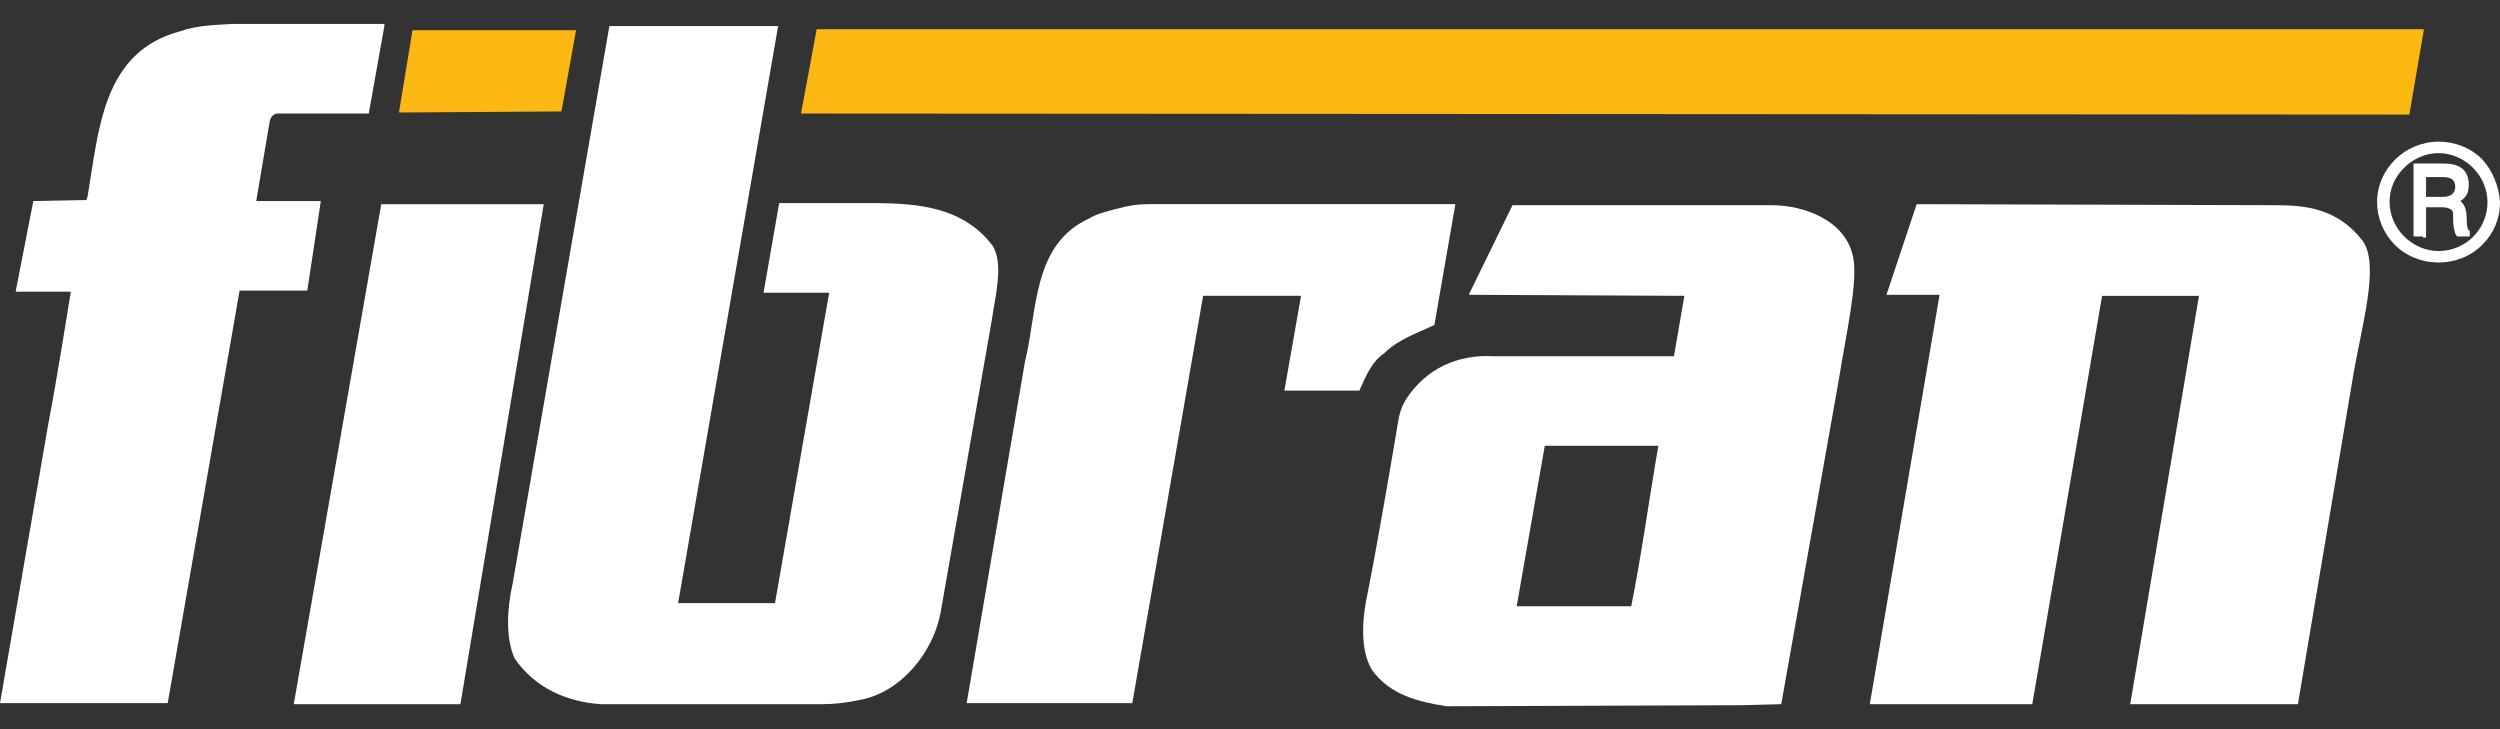 <?xml version="1.0" encoding="utf-8"?>
<!-- Generator: Adobe Illustrator 24.1.0, SVG Export Plug-In . SVG Version: 6.00 Build 0)  -->
<svg version="1.1" id="Layer_1" xmlns="http://www.w3.org/2000/svg" xmlns:xlink="http://www.w3.org/1999/xlink" x="0px" y="0px"
	 viewBox="0 0 240 70" style="enable-background:new 0 0 240 70;" xml:space="preserve">
<rect x="0" y="0" width="240" height="70" fill="#333333" stroke="none"/>
<style type="text/css">
	.st0{fill:#FFFFFF;}
	.st1{fill:#FCB813;}
</style>
<g>
	<g>
		<path class="st0" d="M36.9,2.5l-1.5,8.4h-8.8c0,0-0.5,0-0.7,0.7l-1.3,7.7h6.2l-1.3,8.6H23l-6.9,39.6H0l4.6-26.6
			c0.8-4.1,2.2-12.9,2.2-12.9H1.5l1.7-8.7l5.1-0.1l0.1-0.3C9.5,12.5,9.8,5,17.3,3c1.7-0.6,3.5-0.6,5-0.7h4.1h10.5V2.5z"/>
		<polygon class="st0" points="52.2,19.6 44.2,67.6 28.2,67.6 36.6,19.6 		"/>
		<path class="st0" d="M218.5,19.7c2.8,0,5.9,0.3,8.3,3.4c1.7,2.3-0.1,8.2-0.9,13l-5.3,31.5h-16.1l6.6-39.2h-9.3l-6.7,39.2h-15.6
			l6.7-39.3h-5.1l2.9-8.7L218.5,19.7L218.5,19.7z"/>
		<path class="st0" d="M139.7,19.7l-2,11.5c-1.7,0.8-3.5,1.4-4.8,2.7c-1.3,0.9-1.8,2.3-2.4,3.6h-7.2l1.6-9.1h-9.4l-6.8,39.1H92.8
			l5.6-32.8c1.2-4.8,0.7-11.2,6.1-13.7c0.5-0.3,0.8-0.4,1.4-0.6c0.4-0.1,1-0.3,1.5-0.4c0.7-0.2,1.6-0.4,2.9-0.4h29.4V19.7z"/>
		<polygon class="st1" points="55.3,2.9 53.9,10.7 38.3,10.8 39.6,2.9 		"/>
		<path class="st0" d="M74.7,2.5l-9.6,55.4h9.3l5.2-29.8h-6.3l1.5-8.6h9c4.4,0,8.7,0.4,11.5,4.1c1.1,1.8,0.2,5-0.1,7.2l-4.9,28
			c-0.7,3.8-3.8,7.7-7.8,8.4c-1.4,0.3-2.5,0.4-3.6,0.4H57.7c-3.3-0.2-6.4-1.6-8.3-4.4c-0.9-2-0.7-4.9-0.2-7.1l9.3-53.6L74.7,2.5z"/>
		<path class="st0" d="M156.6,58.2h-11l2.7-15.4h10.9C158.3,48,157.6,53.2,156.6,58.2 M177.9,24.7c-0.7-3.6-4.8-5-7.8-5h-24.9
			l-4.2,8.6l20.7,0.1l-1,5.8h-17.3c-3.5-0.2-6.5,1.2-8.4,4.1c-0.5,0.8-0.7,1.6-0.8,2.3c0,0-1.8,10.8-2.9,16.3
			c-0.5,2.3-0.8,5.4,0.4,7.4c1.7,2.4,4.5,3.1,7.2,3.5l28.4-0.1l3.7-0.1l5.5-31C177.2,32.2,178.4,27,177.9,24.7"/>
		<polygon class="st1" points="232.7,2.8 231.3,11 76.9,10.9 78.4,2.8 		"/>
		<path class="st0" d="M230.8,16.1c0.9-0.9,2.1-1.4,3.3-1.4s2.4,0.5,3.3,1.4c0.9,0.9,1.4,2.1,1.4,3.3c0,2.6-2.1,4.7-4.7,4.7
			c-1.2,0-2.4-0.5-3.3-1.4c-0.9-0.9-1.4-2.1-1.4-3.3C229.4,18.1,229.9,17,230.8,16.1 M238.3,15.3c-1.1-1.1-2.6-1.7-4.2-1.7
			c-3.2,0-5.9,2.6-5.9,5.8c0,1.5,0.6,3,1.7,4.1c1.1,1.1,2.6,1.7,4.2,1.7c1.6,0,3.1-0.6,4.2-1.7c1.1-1.1,1.7-2.5,1.7-4.1
			C239.9,17.9,239.3,16.4,238.3,15.3"/>
		<path class="st0" d="M232.9,18.9V17h1.6c0.5,0,0.8,0.1,1,0.3c0.1,0.1,0.2,0.3,0.2,0.6c0,0.2,0,1-1.2,1H232.9z M232.6,22.8h0.3
			v-0.3v-2.6h1.6c0.3,0,1,0.1,1,0.6c0,0.2,0,0.4,0,0.6c0,0.5,0.1,1.2,0.3,1.5l0.1,0.1h0.2h0.7h0.3v-0.3v-0.1v-0.1l-0.1-0.1
			c-0.1-0.1-0.2-0.3-0.2-1.2c0-0.5-0.1-1.2-0.6-1.6c0.6-0.4,0.8-0.8,0.8-1.6c0-0.6-0.2-1.1-0.5-1.4c-0.4-0.4-1-0.6-1.9-0.6H232h-0.3
			V16v6.4v0.3h0.3h0.6V22.8z"/>
	</g>
</g>
</svg>
